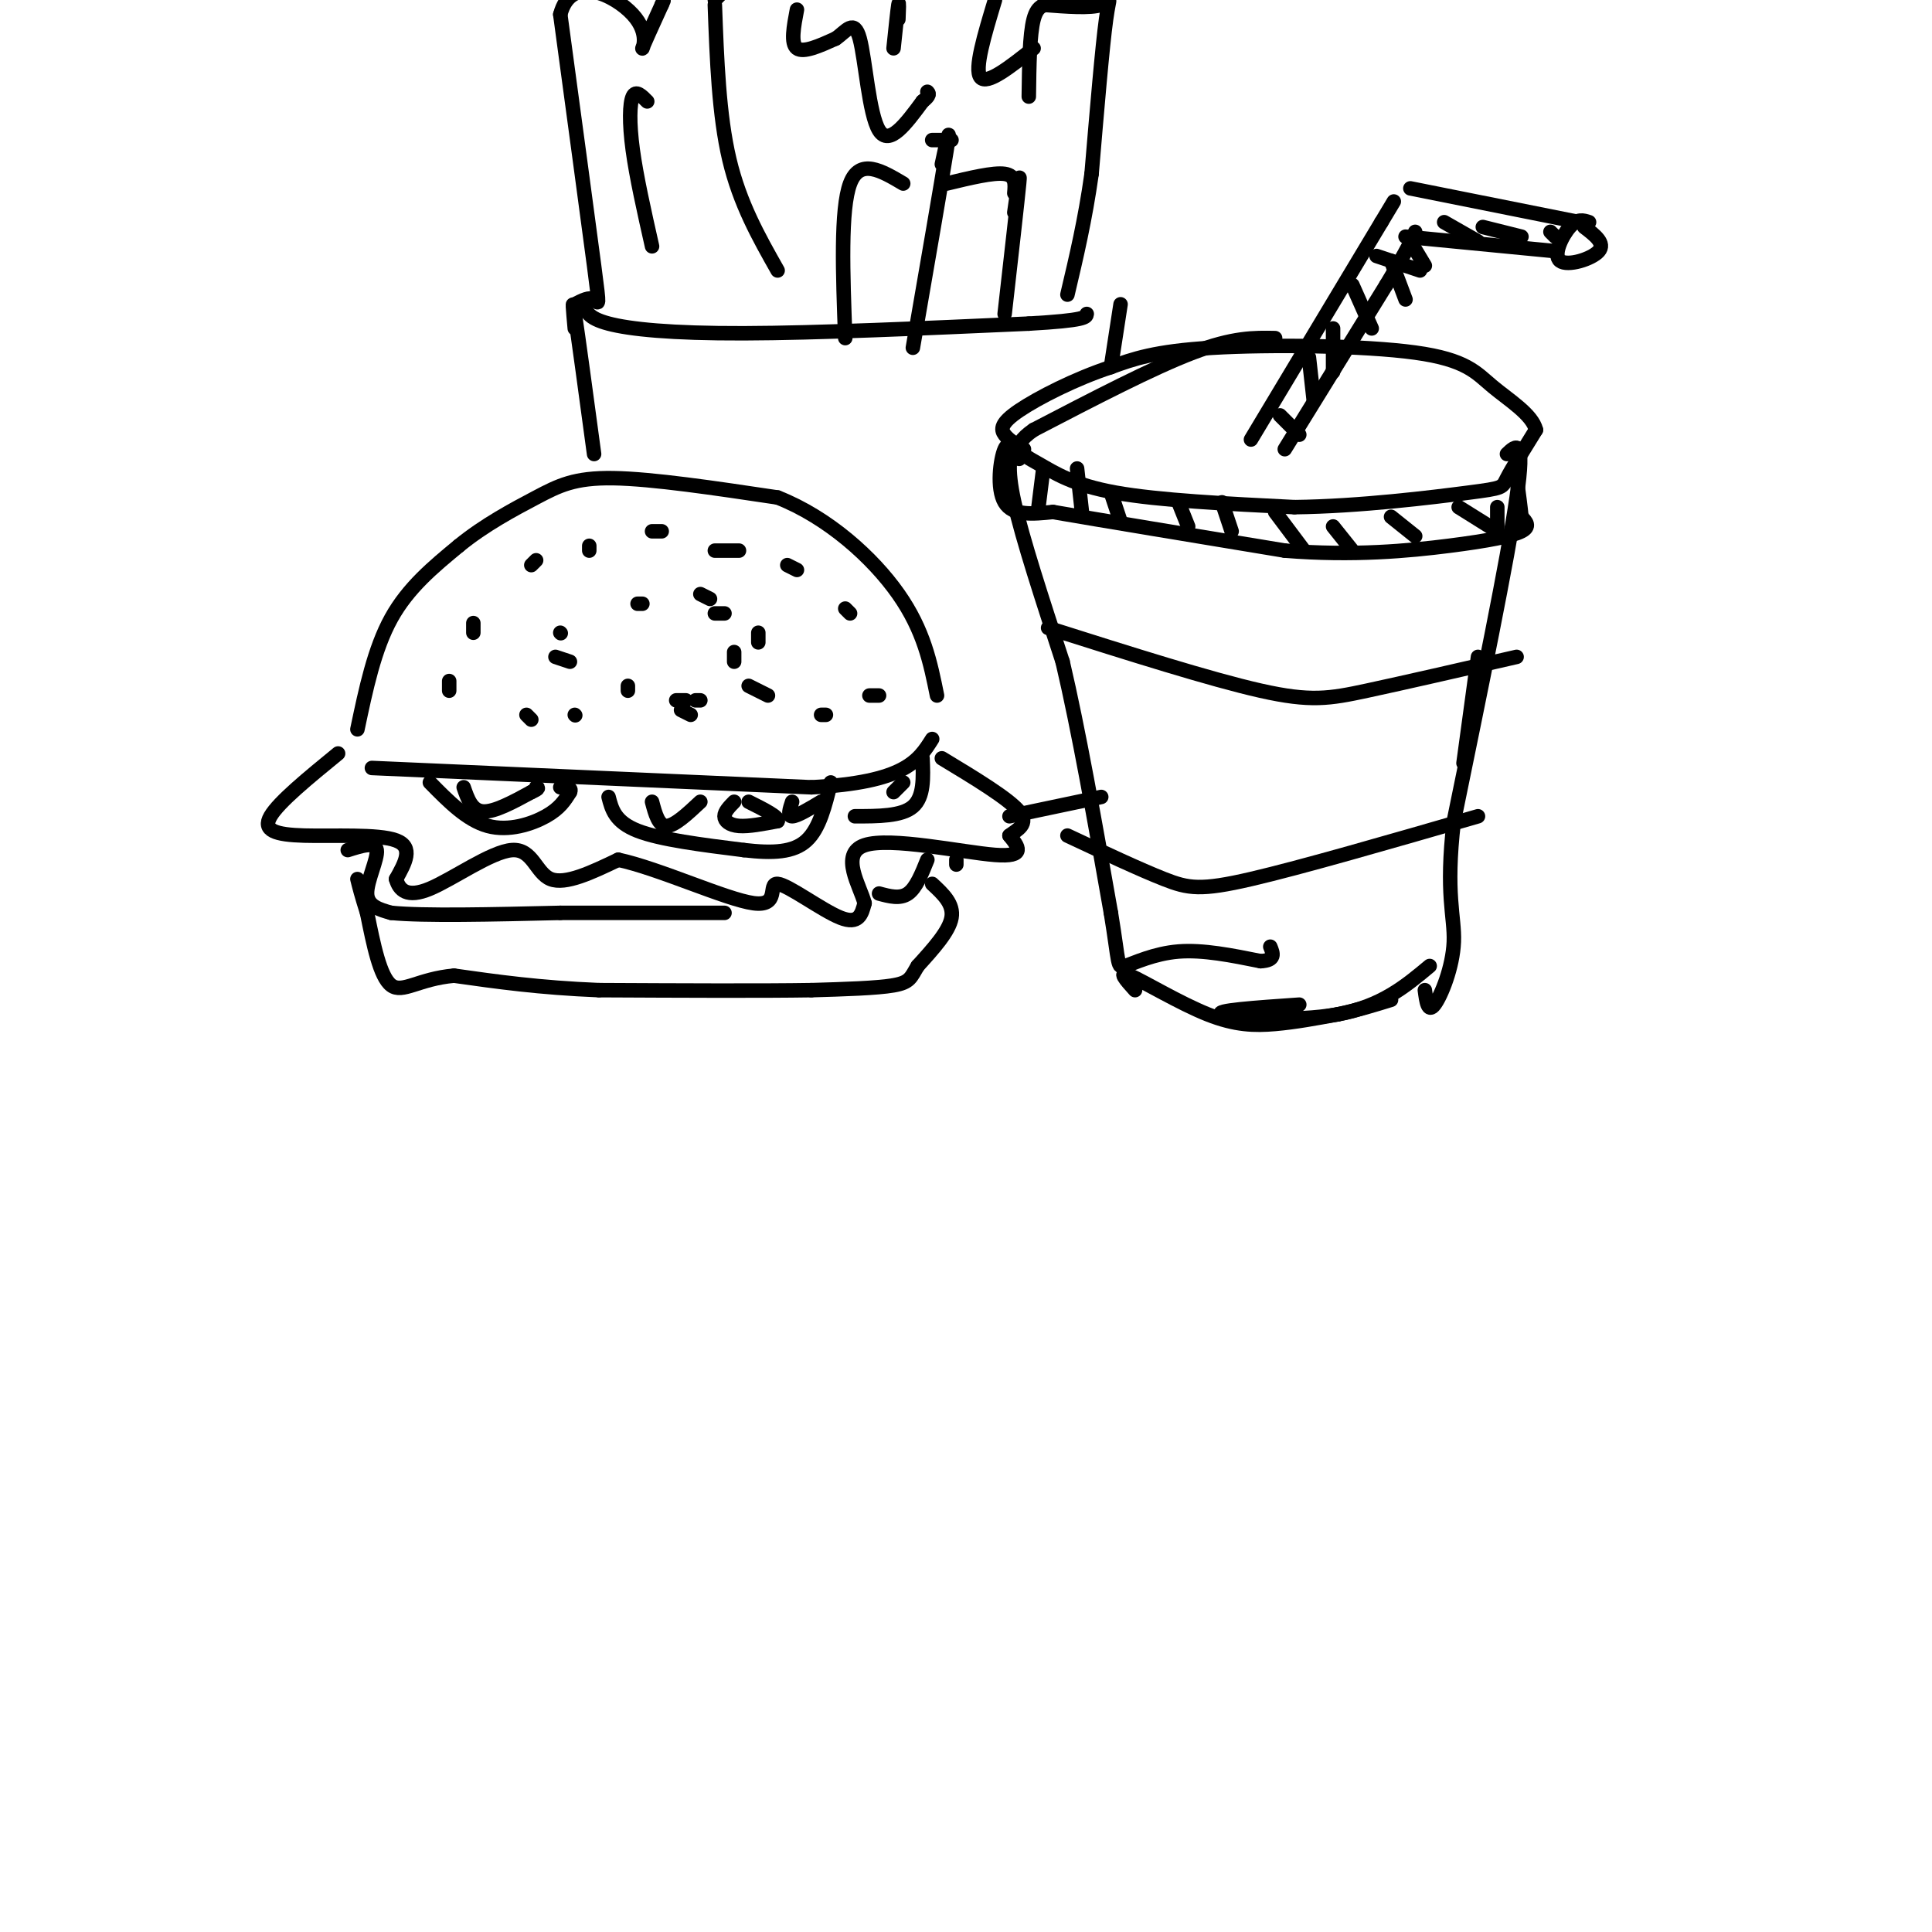 <svg viewBox='0 0 400 400' version='1.1' xmlns='http://www.w3.org/2000/svg' xmlns:xlink='http://www.w3.org/1999/xlink'><g fill='none' stroke='rgb(0,0,0)' stroke-width='3' stroke-linecap='round' stroke-linejoin='round'><path d='M74,151c1.750,-8.333 3.500,-16.667 7,-23c3.500,-6.333 8.750,-10.667 14,-15'/><path d='M95,113c5.238,-4.298 11.333,-7.542 16,-10c4.667,-2.458 7.905,-4.131 16,-4c8.095,0.131 21.048,2.065 34,4'/><path d='M161,103c10.489,4.133 19.711,12.467 25,20c5.289,7.533 6.644,14.267 8,21'/><path d='M77,159c0.000,0.000 91.000,4.000 91,4'/><path d='M168,163c19.333,-1.000 22.167,-5.500 25,-10'/><path d='M70,156c-6.143,5.024 -12.286,10.048 -14,13c-1.714,2.952 1.000,3.833 7,4c6.000,0.167 15.286,-0.381 19,1c3.714,1.381 1.857,4.690 0,8'/><path d='M82,182c0.638,2.284 2.233,3.994 7,2c4.767,-1.994 12.707,-7.691 17,-8c4.293,-0.309 4.941,4.769 8,6c3.059,1.231 8.530,-1.384 14,-4'/><path d='M128,178c8.396,1.783 22.384,8.241 28,9c5.616,0.759 2.858,-4.180 5,-4c2.142,0.180 9.183,5.480 13,7c3.817,1.520 4.408,-0.740 5,-3'/><path d='M179,187c-0.798,-3.345 -5.292,-10.208 0,-12c5.292,-1.792 20.369,1.488 27,2c6.631,0.512 4.815,-1.744 3,-4'/><path d='M209,173c1.622,-1.244 4.178,-2.356 2,-5c-2.178,-2.644 -9.089,-6.822 -16,-11'/><path d='M89,162c3.844,3.911 7.689,7.822 12,9c4.311,1.178 9.089,-0.378 12,-2c2.911,-1.622 3.956,-3.311 5,-5'/><path d='M118,164c0.500,-1.000 -0.750,-1.000 -2,-1'/><path d='M96,163c0.833,2.417 1.667,4.833 4,5c2.333,0.167 6.167,-1.917 10,-4'/><path d='M110,164c1.833,-0.833 1.417,-0.917 1,-1'/><path d='M126,165c0.667,2.583 1.333,5.167 6,7c4.667,1.833 13.333,2.917 22,4'/><path d='M154,176c6.089,0.711 10.311,0.489 13,-2c2.689,-2.489 3.844,-7.244 5,-12'/><path d='M135,166c0.667,2.500 1.333,5.000 3,5c1.667,0.000 4.333,-2.500 7,-5'/><path d='M152,166c-1.000,1.022 -2.000,2.044 -2,3c0.000,0.956 1.000,1.844 3,2c2.000,0.156 5.000,-0.422 8,-1'/><path d='M161,170c0.333,-0.833 -2.833,-2.417 -6,-4'/><path d='M164,166c-0.500,1.500 -1.000,3.000 0,3c1.000,0.000 3.500,-1.500 6,-3'/><path d='M191,157c0.167,4.000 0.333,8.000 -2,10c-2.333,2.000 -7.167,2.000 -12,2'/><path d='M187,162c0.000,0.000 -2.000,2.000 -2,2'/><path d='M72,176c2.867,-0.911 5.733,-1.822 6,0c0.267,1.822 -2.067,6.378 -2,9c0.067,2.622 2.533,3.311 5,4'/><path d='M81,189c6.667,0.667 20.833,0.333 35,0'/><path d='M116,189c11.500,0.000 22.750,0.000 34,0'/><path d='M182,185c2.167,0.583 4.333,1.167 6,0c1.667,-1.167 2.833,-4.083 4,-7'/><path d='M193,183c2.250,2.083 4.500,4.167 4,7c-0.500,2.833 -3.750,6.417 -7,10'/><path d='M190,200c-1.444,2.400 -1.556,3.400 -5,4c-3.444,0.600 -10.222,0.800 -17,1'/><path d='M168,205c-10.167,0.167 -27.083,0.083 -44,0'/><path d='M124,205c-12.333,-0.500 -21.167,-1.750 -30,-3'/><path d='M94,202c-7.333,0.644 -10.667,3.756 -13,2c-2.333,-1.756 -3.667,-8.378 -5,-15'/><path d='M76,189c-1.167,-3.667 -1.583,-5.333 -2,-7'/><path d='M111,116c0.000,0.000 -1.000,1.000 -1,1'/><path d='M98,129c0.000,0.000 0.000,2.000 0,2'/><path d='M93,141c0.000,0.000 0.000,2.000 0,2'/><path d='M109,148c0.000,0.000 1.000,1.000 1,1'/><path d='M119,148c0.000,0.000 0.100,0.100 0.1,0.1'/><path d='M118,137c0.000,0.000 -3.000,-1.000 -3,-1'/><path d='M132,125c0.000,0.000 1.000,0.000 1,0'/><path d='M145,123c0.000,0.000 2.000,1.000 2,1'/><path d='M157,131c0.000,0.000 0.000,2.000 0,2'/><path d='M140,145c0.000,0.000 2.000,0.000 2,0'/><path d='M141,147c0.000,0.000 2.000,1.000 2,1'/><path d='M170,148c0.000,0.000 1.000,0.000 1,0'/><path d='M182,144c0.000,0.000 -2.000,0.000 -2,0'/><path d='M176,127c0.000,0.000 -1.000,-1.000 -1,-1'/><path d='M165,118c0.000,0.000 -2.000,-1.000 -2,-1'/><path d='M153,114c0.000,0.000 -5.000,0.000 -5,0'/><path d='M137,110c0.000,0.000 -2.000,0.000 -2,0'/><path d='M122,113c0.000,0.000 0.000,1.000 0,1'/><path d='M148,127c0.000,0.000 2.000,0.000 2,0'/><path d='M152,135c0.000,0.000 0.000,2.000 0,2'/><path d='M145,145c0.000,0.000 -1.000,0.000 -1,0'/><path d='M130,143c0.000,0.000 0.000,-1.000 0,-1'/><path d='M155,142c0.000,0.000 4.000,2.000 4,2'/><path d='M116,131c0.000,0.000 0.100,0.100 0.1,0.1'/><path d='M264,70c-4.333,-0.083 -8.667,-0.167 -17,3c-8.333,3.167 -20.667,9.583 -33,16'/><path d='M214,89c-5.393,3.738 -2.375,5.083 1,7c3.375,1.917 7.107,4.405 16,6c8.893,1.595 22.946,2.298 37,3'/><path d='M268,105c13.464,-0.155 28.625,-2.042 36,-3c7.375,-0.958 6.964,-0.988 8,-3c1.036,-2.012 3.518,-6.006 6,-10'/><path d='M318,89c-0.743,-3.190 -5.601,-6.164 -9,-9c-3.399,-2.836 -5.338,-5.533 -16,-7c-10.662,-1.467 -30.046,-1.705 -42,-1c-11.954,0.705 -16.477,2.352 -21,4'/><path d='M230,76c-7.321,2.393 -15.125,6.375 -19,9c-3.875,2.625 -3.821,3.893 -3,5c0.821,1.107 2.411,2.054 4,3'/><path d='M210,92c-0.833,2.250 -1.667,4.500 0,12c1.667,7.500 5.833,20.250 10,33'/><path d='M220,137c3.333,14.167 6.667,33.083 10,52'/><path d='M230,189c1.774,10.738 1.208,11.583 3,11c1.792,-0.583 5.940,-2.595 11,-3c5.060,-0.405 11.030,0.798 17,2'/><path d='M261,199c3.167,-0.167 2.583,-1.583 2,-3'/><path d='M312,94c1.917,-1.833 3.833,-3.667 2,9c-1.833,12.667 -7.417,39.833 -13,67'/><path d='M301,170c-1.798,15.214 0.208,19.750 0,25c-0.208,5.250 -2.631,11.214 -4,13c-1.369,1.786 -1.685,-0.607 -2,-3'/><path d='M235,205c-1.893,-2.101 -3.786,-4.202 -1,-3c2.786,1.202 10.250,5.708 16,8c5.750,2.292 9.786,2.369 14,2c4.214,-0.369 8.607,-1.185 13,-2'/><path d='M277,210c4.000,-0.833 7.500,-1.917 11,-3'/><path d='M296,200c-5.000,4.178 -10.000,8.356 -19,10c-9.000,1.644 -22.000,0.756 -24,0c-2.000,-0.756 7.000,-1.378 16,-2'/><path d='M211,95c-1.044,-2.022 -2.089,-4.044 -3,-2c-0.911,2.044 -1.689,8.156 0,11c1.689,2.844 5.844,2.422 10,2'/><path d='M218,106c9.667,1.667 28.833,4.833 48,8'/><path d='M266,114c14.226,1.155 25.792,0.042 34,-1c8.208,-1.042 13.060,-2.012 15,-3c1.940,-0.988 0.970,-1.994 0,-3'/><path d='M315,107c-0.167,-1.833 -0.583,-4.917 -1,-8'/><path d='M216,97c0.000,0.000 -1.000,8.000 -1,8'/><path d='M223,97c0.000,0.000 1.000,9.000 1,9'/><path d='M230,102c0.000,0.000 2.000,6.000 2,6'/><path d='M244,104c0.000,0.000 2.000,5.000 2,5'/><path d='M253,104c0.000,0.000 2.000,6.000 2,6'/><path d='M264,106c0.000,0.000 6.000,8.000 6,8'/><path d='M276,109c0.000,0.000 4.000,5.000 4,5'/><path d='M288,107c0.000,0.000 5.000,4.000 5,4'/><path d='M302,105c0.000,0.000 8.000,5.000 8,5'/><path d='M310,105c0.000,0.000 0.000,5.000 0,5'/><path d='M259,91c0.000,0.000 27.000,-45.000 27,-45'/><path d='M286,46c4.500,-7.500 2.250,-3.750 0,0'/><path d='M266,93c0.000,0.000 21.000,-34.000 21,-34'/><path d='M287,59c4.500,-7.500 5.250,-9.250 6,-11'/><path d='M265,86c0.000,0.000 4.000,4.000 4,4'/><path d='M271,74c0.000,0.000 1.000,9.000 1,9'/><path d='M276,68c0.000,0.000 0.000,9.000 0,9'/><path d='M280,59c0.000,0.000 4.000,9.000 4,9'/><path d='M288,54c0.000,0.000 3.000,8.000 3,8'/><path d='M292,50c0.000,0.000 3.000,5.000 3,5'/><path d='M292,39c0.000,0.000 35.000,7.000 35,7'/><path d='M291,49c0.000,0.000 31.000,3.000 31,3'/><path d='M329,46c-1.208,-0.399 -2.417,-0.798 -4,1c-1.583,1.798 -3.542,5.792 -2,7c1.542,1.208 6.583,-0.369 8,-2c1.417,-1.631 -0.792,-3.315 -3,-5'/><path d='M285,53c0.000,0.000 9.000,3.000 9,3'/><path d='M299,46c0.000,0.000 7.000,4.000 7,4'/><path d='M307,47c0.000,0.000 8.000,2.000 8,2'/><path d='M321,48c0.000,0.000 1.000,1.000 1,1'/><path d='M217,130c16.822,5.333 33.644,10.667 44,13c10.356,2.333 14.244,1.667 22,0c7.756,-1.667 19.378,-4.333 31,-7'/><path d='M221,173c7.489,3.511 14.978,7.022 20,9c5.022,1.978 7.578,2.422 18,0c10.422,-2.422 28.711,-7.711 47,-13'/><path d='M306,136c0.000,0.000 -3.000,22.000 -3,22'/><path d='M119,68c-0.333,-3.667 -0.667,-7.333 0,-3c0.667,4.333 2.333,16.667 4,29'/><path d='M121,63c0.311,1.422 0.622,2.844 5,4c4.378,1.156 12.822,2.044 28,2c15.178,-0.044 37.089,-1.022 59,-2'/><path d='M213,67c11.833,-0.667 11.917,-1.333 12,-2'/><path d='M232,63c0.000,0.000 -2.000,13.000 -2,13'/><path d='M198,179c0.000,0.000 0.000,-1.000 0,-1'/><path d='M228,165c0.000,0.000 -19.000,4.000 -19,4'/><path d='M119,63c1.533,-0.800 3.067,-1.600 4,-1c0.933,0.600 1.267,2.600 0,-7c-1.267,-9.600 -4.133,-30.800 -7,-52'/><path d='M116,3c2.238,-8.571 11.333,-4.000 15,0c3.667,4.000 1.905,7.429 2,7c0.095,-0.429 2.048,-4.714 4,-9'/><path d='M137,1c0.667,-1.500 0.333,-0.750 0,0'/><path d='M134,21c-1.178,-1.200 -2.356,-2.400 -3,-1c-0.644,1.400 -0.756,5.400 0,11c0.756,5.600 2.378,12.800 4,20'/><path d='M148,0c0.000,0.000 1.000,-1.000 1,-1'/><path d='M148,1c0.417,11.417 0.833,22.833 3,32c2.167,9.167 6.083,16.083 10,23'/><path d='M165,2c-0.667,3.500 -1.333,7.000 0,8c1.333,1.000 4.667,-0.500 8,-2'/><path d='M173,8c2.238,-1.512 3.833,-4.292 5,0c1.167,4.292 1.905,15.655 4,19c2.095,3.345 5.548,-1.327 9,-6'/><path d='M191,21c1.667,-1.333 1.333,-1.667 1,-2'/><path d='M186,4c0.083,-2.000 0.167,-4.000 0,-3c-0.167,1.000 -0.583,5.000 -1,9'/><path d='M206,0c-2.167,7.167 -4.333,14.333 -3,16c1.333,1.667 6.167,-2.167 11,-6'/><path d='M218,1c-1.583,-0.083 -3.167,-0.167 -4,3c-0.833,3.167 -0.917,9.583 -1,16'/><path d='M216,1c4.889,0.378 9.778,0.756 12,0c2.222,-0.756 1.778,-2.644 1,3c-0.778,5.644 -1.889,18.822 -3,32'/><path d='M226,36c-1.333,9.500 -3.167,17.250 -5,25'/><path d='M210,44c0.667,-4.750 1.333,-9.500 1,-6c-0.333,3.500 -1.667,15.250 -3,27'/><path d='M193,29c0.000,0.000 4.000,0.000 4,0'/><path d='M195,34c1.000,-4.667 2.000,-9.333 1,-3c-1.000,6.333 -4.000,23.667 -7,41'/><path d='M196,38c4.833,-1.167 9.667,-2.333 12,-2c2.333,0.333 2.167,2.167 2,4'/><path d='M187,38c-4.500,-2.667 -9.000,-5.333 -11,0c-2.000,5.333 -1.500,18.667 -1,32'/></g>
</svg>